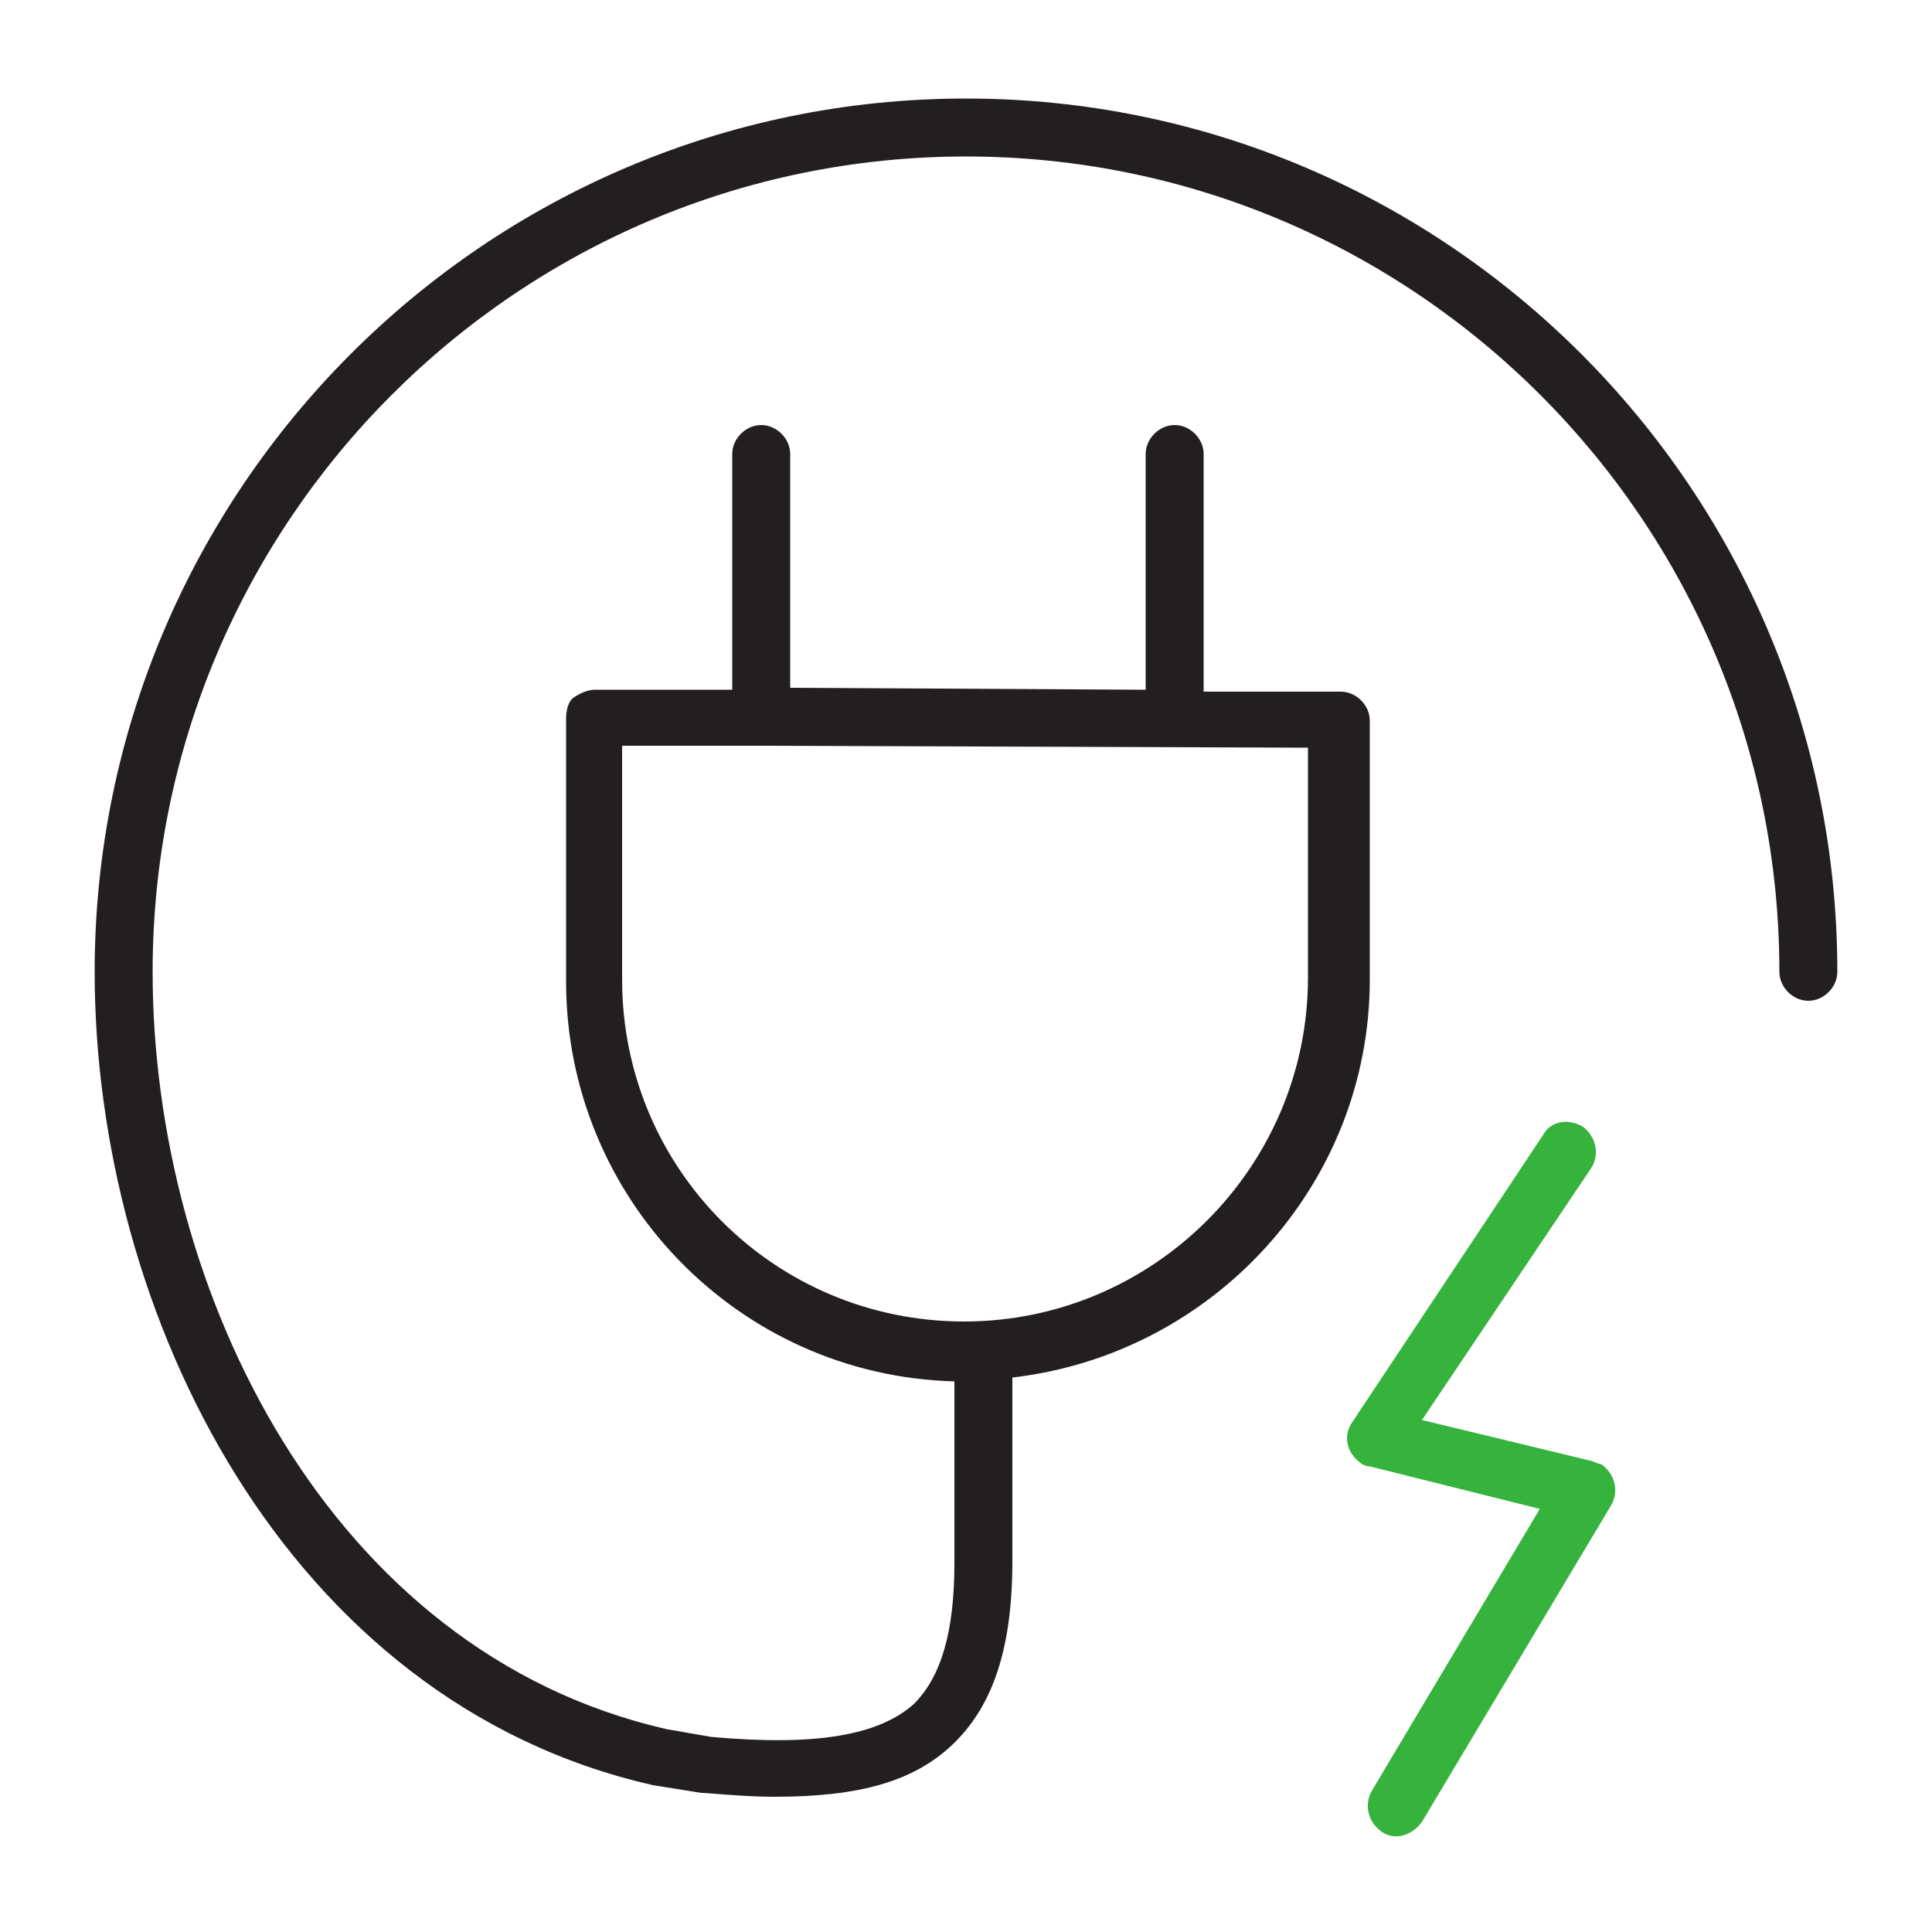 <?xml version="1.0" encoding="UTF-8"?> <svg xmlns="http://www.w3.org/2000/svg" xmlns:xlink="http://www.w3.org/1999/xlink" version="1.1" id="Слой_1" x="0px" y="0px" viewBox="0 0 100 100" style="enable-background:new 0 0 100 100;" xml:space="preserve"> <style type="text/css"> .st0{fill-rule:evenodd;clip-rule:evenodd;fill:#35B33C;} .st1{fill-rule:evenodd;clip-rule:evenodd;fill:#231F20;} </style> <path class="st0" d="M82.3,75.6l-8.7-2.1l8.8-13.1c0.4-0.7,0.2-1.6-0.5-2.1c-0.7-0.4-1.6-0.3-2,0.4l-9.9,14.9 c-0.5,0.7-0.3,1.6,0.4,2.1c0.1,0.1,0.3,0.2,0.5,0.2l8.8,2.2l-8.7,14.6c-0.4,0.7-0.2,1.6,0.5,2.1s1.6,0.2,2.1-0.5l9.8-16.4 c0.4-0.7,0.2-1.6-0.5-2.1C82.5,75.7,82.4,75.6,82.3,75.6L82.3,75.6z"></path> <path class="st1" d="M50,5.1C25.1,5.1,4.9,25.4,4.9,50.3c0,17.7,9.9,37.8,28.9,42.1l2.5,0.4c0,0,0.1,0,0.1,0 c1.3,0.1,2.5,0.2,3.7,0.2c4.4,0,7.2-0.8,9.2-2.7c2.1-2,3.1-5,3.1-9.5v-9.5c10.4-1.2,18.5-10,18.5-20.6V37.3c0-0.8-0.7-1.5-1.5-1.5 l-7.1,0V23.5c0-0.8-0.7-1.5-1.5-1.5s-1.5,0.7-1.5,1.5v12.2l-18.4-0.1V23.5c0-0.8-0.7-1.5-1.5-1.5s-1.5,0.7-1.5,1.5v12.2l-7.1,0 c-0.4,0-0.8,0.2-1.1,0.4s-0.4,0.7-0.4,1.1v13.6c0,11.2,8.9,20.4,20.1,20.7v9.4c0,3.6-0.7,5.9-2.1,7.3c-1.8,1.6-5,2.2-10.5,1.7 l-2.3-0.4C17,85.5,7.9,66.8,7.9,50.3C7.9,27,26.8,8.1,50,8.1S92.1,27,92.1,50.3c0,0.8,0.7,1.5,1.5,1.5s1.5-0.7,1.5-1.5 C95.1,25.4,74.9,5.1,50,5.1z M32.2,50.7V38.6l6.9,0c0,0,0.1,0,0.2,0c0,0,0.1,0,0.1,0l28.3,0.1v11.9c0,9.8-8,17.8-17.8,17.8 S32.2,60.5,32.2,50.7z"></path> </svg> 